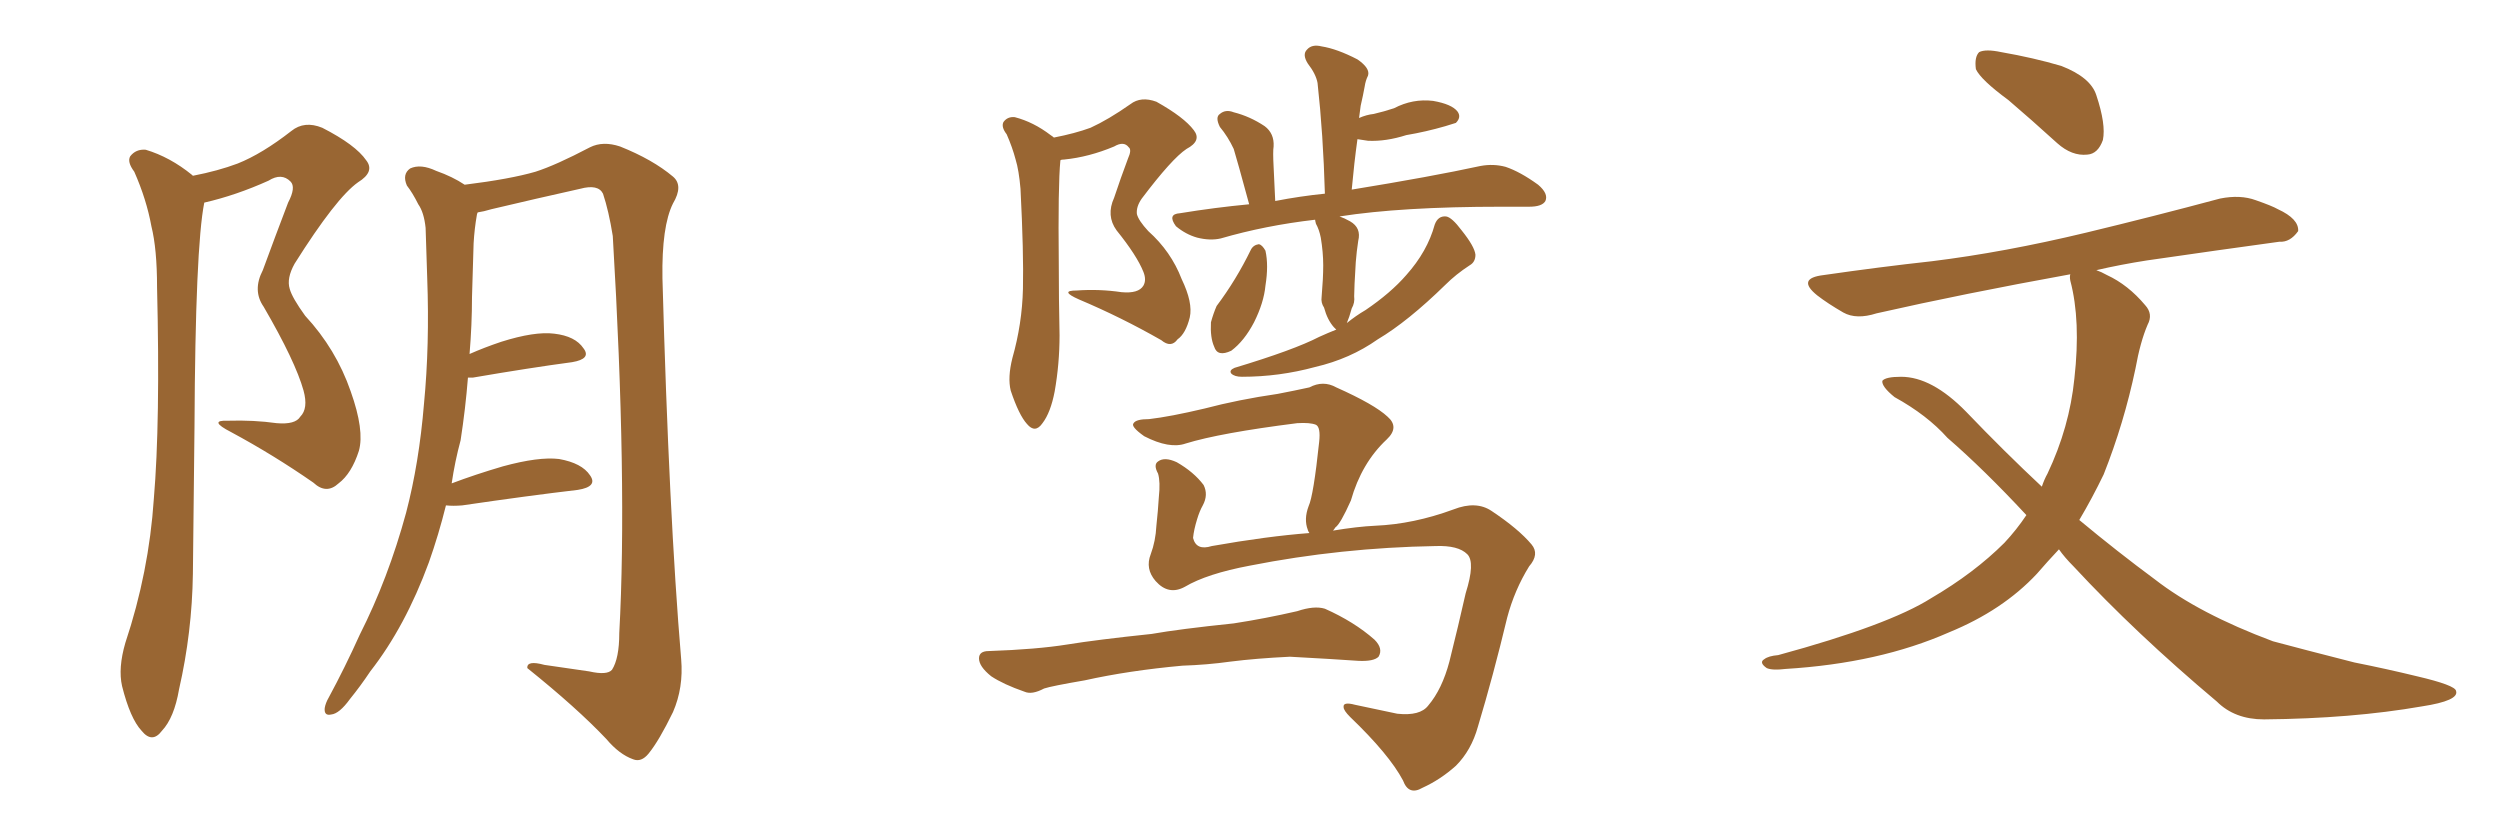 <svg xmlns="http://www.w3.org/2000/svg" xmlns:xlink="http://www.w3.org/1999/xlink" width="450" height="150"><path fill="#996633" padding="10" d="M34.72 31.64L34.72 31.64Q39.26 30.76 42.77 29.44L42.77 29.44Q47.17 27.69 52.44 23.58L52.44 23.58Q54.79 21.68 58.01 23.00L58.01 23.00Q64.01 26.07 65.92 28.86L65.92 28.86Q67.53 30.91 64.45 32.81L64.45 32.81Q60.50 35.60 53.03 47.46L53.03 47.46Q51.56 50.10 52.15 52.00L52.15 52.00Q52.59 53.61 54.93 56.84L54.93 56.84Q60.50 62.84 63.13 70.46L63.13 70.46Q65.63 77.49 64.60 81.15L64.60 81.15Q63.28 85.25 60.94 87.01L60.94 87.01Q58.74 89.06 56.40 86.87L56.40 86.87Q49.22 81.88 41.60 77.78L41.60 77.78Q37.35 75.59 41.02 75.73L41.02 75.73Q45.70 75.59 49.80 76.17L49.80 76.17Q53.17 76.46 54.05 75L54.05 75Q55.52 73.54 54.64 70.31L54.64 70.31Q53.17 65.04 47.46 55.22L47.46 55.22Q45.41 52.29 47.31 48.63L47.31 48.63Q49.51 42.63 51.86 36.47L51.86 36.47Q53.32 33.69 52.29 32.67L52.29 32.67Q50.68 31.05 48.34 32.52L48.34 32.52Q42.48 35.16 36.77 36.47L36.77 36.47Q35.16 44.53 35.01 76.76L35.01 76.76Q34.86 89.94 34.72 103.27L34.72 103.27Q34.57 113.82 32.23 124.07L32.23 124.07Q31.35 129.20 29.15 131.54L29.15 131.54Q27.39 133.89 25.49 131.54L25.49 131.54Q23.44 129.35 21.97 123.49L21.97 123.49Q21.24 120.26 22.56 115.72L22.56 115.72Q26.81 102.98 27.69 89.79L27.69 89.79Q28.86 76.03 28.27 51.71L28.27 51.71Q28.27 44.82 27.25 40.72L27.25 40.72Q26.37 35.89 24.17 30.91L24.17 30.91Q22.85 29.15 23.44 28.13L23.44 28.13Q24.46 26.81 26.22 26.95L26.22 26.95Q30.62 28.27 34.57 31.49L34.57 31.49Q34.57 31.49 34.72 31.64ZM80.27 90.97L80.27 90.97L80.27 90.97Q78.96 96.24 77.20 101.22L77.20 101.22Q72.95 112.79 66.65 120.85L66.65 120.85Q64.89 123.49 62.99 125.83L62.99 125.83Q61.08 128.47 59.62 128.61L59.62 128.61Q58.30 128.91 58.45 127.44L58.45 127.44Q58.59 126.56 59.18 125.54L59.18 125.54Q62.11 120.12 64.75 114.26L64.75 114.26Q69.87 104.15 73.10 92.29L73.10 92.29Q75.44 83.35 76.32 72.66L76.32 72.66Q77.34 62.11 76.90 50.10L76.90 50.10Q76.76 45.12 76.61 41.02L76.61 41.02Q76.32 38.23 75.29 36.77L75.29 36.77Q74.27 34.72 73.24 33.40L73.24 33.40Q72.36 31.35 73.83 30.32L73.83 30.32Q75.73 29.44 78.52 30.76L78.52 30.76Q81.45 31.79 83.64 33.25L83.64 33.25Q91.85 32.23 96.39 30.91L96.39 30.91Q100.05 29.74 106.20 26.51L106.20 26.51Q108.54 25.34 111.62 26.37L111.62 26.37Q117.48 28.71 121.14 31.79L121.14 31.79Q123.05 33.40 121.14 36.62L121.14 36.62Q119.09 40.72 119.24 50.10L119.24 50.10Q120.41 92.58 122.61 118.65L122.61 118.65Q123.05 123.78 121.14 128.17L121.14 128.17Q118.65 133.30 116.75 135.64L116.75 135.64Q115.43 137.26 113.96 136.67L113.96 136.67Q111.47 135.79 109.13 133.01L109.13 133.01Q103.86 127.44 94.92 120.26L94.92 120.26Q94.78 118.80 98.00 119.68L98.00 119.68Q101.95 120.26 106.05 120.85L106.05 120.85Q109.28 121.58 110.16 120.56L110.16 120.56Q111.47 118.51 111.47 113.96L111.47 113.96Q112.94 87.01 110.30 42.48L110.30 42.48Q109.57 37.94 108.54 34.86L108.54 34.86Q107.67 33.11 104.44 33.98L104.44 33.98Q96.53 35.74 88.48 37.65L88.48 37.65Q87.01 38.09 85.99 38.23L85.99 38.23Q85.84 38.53 85.84 38.67L85.84 38.67Q85.40 41.16 85.25 43.80L85.25 43.80Q85.11 48.49 84.96 53.47L84.96 53.47Q84.96 58.45 84.52 63.72L84.52 63.72Q87.16 62.55 90.23 61.52L90.23 61.52Q96.24 59.62 99.76 60.06L99.76 60.06Q103.56 60.50 105.03 62.70L105.03 62.70Q106.49 64.60 102.98 65.19L102.98 65.19Q95.36 66.21 85.11 67.97L85.11 67.97Q84.38 67.97 84.23 67.97L84.23 67.97Q83.79 73.54 82.91 79.25L82.91 79.25Q81.88 83.06 81.30 87.01L81.30 87.01Q85.55 85.40 90.53 83.94L90.53 83.94Q96.97 82.18 100.63 82.62L100.63 82.62Q104.74 83.35 106.20 85.55L106.20 85.55Q107.67 87.60 104.00 88.18L104.00 88.18Q95.21 89.21 83.20 90.97L83.20 90.97Q81.59 91.11 80.27 90.97ZM189.70 24.76L189.70 24.76Q193.51 24.02 196.29 23.00L196.29 23.00Q199.51 21.53 203.47 18.75L203.47 18.75Q205.37 17.29 208.15 18.31L208.15 18.31Q213.13 21.09 214.89 23.44L214.89 23.44Q216.36 25.34 213.57 26.81L213.57 26.81Q210.94 28.56 205.52 35.74L205.52 35.74Q204.49 37.21 204.64 38.53L204.64 38.53Q204.93 39.70 206.69 41.60L206.69 41.60Q210.79 45.26 212.70 50.24L212.70 50.24Q214.75 54.49 214.16 57.13L214.16 57.13Q213.43 60.06 211.96 61.08L211.96 61.08Q210.79 62.70 209.03 61.23L209.03 61.23Q201.86 57.13 194.24 53.91L194.24 53.91Q190.58 52.29 193.80 52.29L193.80 52.29Q197.90 52.00 201.86 52.59L201.86 52.59Q204.93 52.88 205.81 51.42L205.81 51.42Q206.40 50.39 205.81 48.93L205.81 48.93Q204.64 46.00 200.98 41.46L200.98 41.46Q199.07 38.82 200.54 35.60L200.54 35.60Q201.71 32.08 203.03 28.56L203.03 28.56Q203.76 26.95 203.17 26.51L203.17 26.51Q202.29 25.34 200.54 26.37L200.54 26.37Q196.00 28.27 191.60 28.71L191.60 28.71Q191.02 28.71 190.87 28.86L190.87 28.86Q190.43 33.40 190.58 47.46L190.58 47.46Q190.58 53.76 190.72 60.35L190.72 60.35Q190.72 65.48 189.84 70.46L189.84 70.46Q189.11 74.27 187.65 76.17L187.65 76.17Q186.33 78.08 184.86 76.32L184.86 76.32Q183.40 74.71 181.93 70.31L181.93 70.31Q181.35 67.97 182.23 64.45L182.23 64.45Q183.98 58.30 184.13 52.00L184.13 52.00Q184.28 45.56 183.69 33.98L183.69 33.98Q183.40 30.62 182.81 28.71L182.81 28.71Q182.23 26.51 181.20 24.17L181.20 24.17Q180.18 22.85 180.62 21.97L180.62 21.97Q181.35 20.95 182.67 21.09L182.67 21.09Q186.04 21.97 189.11 24.32L189.11 24.32Q189.55 24.61 189.70 24.76ZM225.15 44.97L225.15 44.97Q225.59 44.09 226.61 43.95L226.61 43.95Q227.20 44.09 227.78 45.12L227.78 45.12Q228.37 47.75 227.78 51.42L227.78 51.42Q227.49 54.49 225.73 58.01L225.73 58.01Q223.97 61.38 221.63 63.13L221.63 63.13Q219.14 64.31 218.55 62.40L218.55 62.40Q217.82 60.79 217.97 58.01L217.97 58.01Q218.41 56.40 218.99 55.08L218.99 55.08Q222.51 50.39 225.15 44.97ZM240.53 59.33L240.53 59.33Q240.23 59.03 240.09 58.89L240.09 58.89Q238.92 57.57 238.33 55.37L238.33 55.37Q237.74 54.49 237.89 53.47L237.89 53.47Q238.18 50.10 238.18 47.75L238.18 47.75Q238.18 45.41 237.74 42.77L237.74 42.77Q237.45 41.31 236.87 40.28L236.87 40.28Q236.72 39.70 236.72 39.55L236.72 39.55Q227.78 40.58 219.73 42.92L219.73 42.92Q217.82 43.36 215.48 42.77L215.48 42.77Q213.43 42.19 211.67 40.72L211.67 40.72Q210.06 38.53 212.40 38.38L212.40 38.38Q218.70 37.35 224.85 36.77L224.85 36.77Q222.66 28.71 222.07 26.81L222.07 26.81Q221.04 24.61 219.58 22.85L219.58 22.85Q218.70 21.09 219.58 20.51L219.58 20.51Q220.61 19.63 222.07 20.21L222.07 20.21Q225 20.95 227.64 22.71L227.64 22.71Q229.39 24.02 229.25 26.37L229.25 26.37Q229.10 27.25 229.25 30.03L229.25 30.03Q229.39 32.52 229.54 36.18L229.54 36.18Q234.08 35.30 238.48 34.86L238.48 34.86Q238.18 24.17 237.16 14.94L237.16 14.94Q236.87 13.33 235.40 11.43L235.40 11.43Q234.38 9.81 235.25 8.94L235.25 8.94Q236.13 7.91 237.89 8.35L237.89 8.35Q240.67 8.79 244.34 10.69L244.34 10.69Q246.68 12.30 246.24 13.62L246.24 13.62Q245.80 14.50 245.65 15.53L245.65 15.53Q245.36 17.14 244.92 19.04L244.92 19.04Q244.78 20.21 244.63 21.24L244.63 21.24Q245.95 20.65 247.27 20.51L247.27 20.51Q249.17 20.07 250.93 19.48L250.93 19.48Q254.30 17.72 257.96 18.16L257.96 18.16Q261.33 18.75 262.35 20.07L262.35 20.07Q263.09 21.09 262.06 22.12L262.06 22.12Q261.62 22.27 260.16 22.71L260.16 22.71Q256.64 23.73 253.13 24.32L253.13 24.32Q249.46 25.49 246.24 25.34L246.24 25.34Q245.21 25.20 244.34 25.05L244.34 25.05Q243.75 29.30 243.31 34.13L243.31 34.13Q257.67 31.79 266.46 29.88L266.46 29.88Q268.80 29.44 271.00 30.03L271.00 30.03Q273.63 30.91 276.86 33.25L276.86 33.25Q278.76 34.86 278.17 36.18L278.17 36.18Q277.59 37.21 275.24 37.21L275.24 37.21Q272.90 37.21 270.26 37.21L270.26 37.21Q252.25 37.21 241.11 38.96L241.11 38.96Q241.99 39.26 243.02 39.84L243.02 39.84Q245.07 41.02 244.48 43.36L244.48 43.36Q244.19 45.26 244.04 47.17L244.04 47.17Q243.75 51.86 243.75 53.32L243.75 53.32Q243.90 54.49 243.31 55.52L243.31 55.52Q242.87 57.13 242.43 58.15L242.43 58.15Q244.04 56.84 245.80 55.81L245.80 55.81Q250.34 52.73 253.13 49.51L253.13 49.51Q256.93 45.26 258.25 40.43L258.25 40.43Q258.84 38.82 260.30 38.96L260.30 38.96Q261.33 39.11 263.09 41.46L263.09 41.46Q265.43 44.38 265.58 45.85L265.58 45.85Q265.58 47.17 264.55 47.75L264.55 47.75Q262.06 49.37 260.16 51.27L260.16 51.27Q253.42 57.86 248.00 61.08L248.00 61.08Q243.02 64.60 236.72 66.06L236.72 66.06Q230.27 67.82 223.54 67.82L223.54 67.82Q222.22 67.82 221.63 67.24L221.63 67.24Q221.19 66.65 222.22 66.21L222.22 66.21Q232.91 62.99 237.45 60.64L237.45 60.64Q239.06 59.91 240.53 59.33ZM212.84 119.82L212.84 119.82Q203.17 120.70 195.26 122.46L195.26 122.46Q189.26 123.49 187.94 123.93L187.94 123.93Q185.74 125.10 184.42 124.51L184.42 124.51Q180.62 123.19 178.42 121.73L178.42 121.73Q176.22 119.97 176.22 118.51L176.22 118.51Q176.22 117.19 177.98 117.19L177.98 117.19Q186.62 116.89 192.04 116.02L192.04 116.02Q197.46 115.14 207.28 114.11L207.28 114.11Q212.26 113.23 222.07 112.21L222.07 112.21Q227.78 111.33 233.50 110.01L233.50 110.01Q236.57 108.98 238.48 109.57L238.48 109.57Q243.75 111.91 247.41 115.14L247.41 115.14Q249.02 116.75 248.14 118.21L248.14 118.21Q247.27 119.09 244.48 118.95L244.48 118.95Q240.23 118.65 232.18 118.21L232.18 118.21Q226.03 118.51 221.48 119.09L221.48 119.09Q217.24 119.68 212.84 119.82ZM213.28 105.62L213.28 105.62L213.28 105.62Q210.35 107.23 208.01 104.59L208.01 104.59Q206.10 102.39 207.13 99.76L207.13 99.76Q208.01 97.41 208.15 94.63L208.15 94.63Q208.45 91.85 208.59 89.50L208.59 89.50Q208.89 86.72 208.45 85.25L208.45 85.25Q207.57 83.64 208.45 83.06L208.45 83.06Q209.62 82.18 211.82 83.20L211.82 83.20Q214.89 84.96 216.65 87.30L216.65 87.30Q217.53 89.06 216.50 90.97L216.50 90.97Q215.92 91.99 215.48 93.46L215.48 93.46Q214.89 95.36 214.75 96.83L214.75 96.83Q215.33 99.17 218.12 98.29L218.12 98.29Q228.08 96.53 235.69 95.95L235.69 95.95Q235.40 95.51 235.40 95.36L235.40 95.36Q234.67 93.46 235.55 91.11L235.55 91.11Q236.43 89.21 237.45 79.54L237.45 79.54Q237.74 76.90 236.87 76.46L236.87 76.46Q235.84 76.03 233.50 76.17L233.50 76.17Q219.58 77.93 213.43 79.83L213.43 79.83Q210.50 80.86 205.96 78.52L205.96 78.52Q203.47 76.76 204.05 76.17L204.05 76.17Q204.49 75.44 206.84 75.44L206.84 75.44Q210.64 75 216.80 73.54L216.80 73.54Q222.95 71.92 229.98 70.90L229.98 70.90Q233.06 70.31 235.69 69.73L235.69 69.73Q238.18 68.41 240.53 69.73L240.53 69.73Q247.41 72.80 249.76 75L249.76 75Q251.95 76.90 249.61 79.10L249.61 79.10Q245.07 83.35 243.16 90.09L243.16 90.09Q241.26 94.34 240.38 94.92L240.38 94.92Q240.09 95.36 239.94 95.51L239.94 95.51Q244.34 94.78 247.56 94.63L247.56 94.63Q254.44 94.34 261.62 91.70L261.62 91.70Q265.72 90.09 268.51 91.99L268.51 91.99Q273.34 95.21 275.68 98.00L275.68 98.00Q277.15 99.76 275.24 101.95L275.24 101.95Q272.61 106.20 271.29 111.18L271.29 111.18Q268.80 121.58 266.02 130.81L266.02 130.81Q264.84 135.06 262.06 137.84L262.06 137.84Q259.28 140.33 256.05 141.80L256.05 141.80Q253.56 143.26 252.54 140.48L252.54 140.48Q250.05 135.79 243.02 129.05L243.02 129.05Q241.85 127.88 241.85 127.29L241.85 127.29Q241.70 126.27 243.90 126.86L243.90 126.86Q247.41 127.59 251.51 128.47L251.51 128.47Q255.62 128.91 257.08 127.00L257.08 127.00Q259.57 124.07 260.89 119.09L260.89 119.09Q262.50 112.65 263.82 106.79L263.82 106.79Q265.58 101.22 264.11 99.76L264.11 99.76Q262.50 98.14 258.40 98.29L258.40 98.29Q241.41 98.58 225 101.81L225 101.81Q217.24 103.27 213.28 105.62ZM361.52 18.02L361.52 18.02Q356.54 14.36 355.66 12.45L355.66 12.45Q355.37 10.25 356.25 9.38L356.25 9.38Q357.42 8.79 360.21 9.38L360.21 9.38Q366.06 10.40 371.04 11.87L371.04 11.87Q376.32 13.92 377.34 17.14L377.34 17.14Q379.10 22.41 378.52 25.20L378.52 25.20Q377.64 27.69 375.73 27.83L375.73 27.83Q372.95 28.13 370.31 25.78L370.31 25.78Q365.63 21.53 361.52 18.02ZM370.61 98.88L370.61 98.88L370.61 98.88Q368.55 101.07 366.65 103.27L366.65 103.27Q360.50 109.86 350.83 113.82L350.83 113.82Q338.23 119.38 321.39 120.41L321.39 120.41Q319.04 120.70 318.02 120.26L318.02 120.26Q316.55 119.24 317.58 118.65L317.58 118.65Q318.31 118.07 320.07 117.92L320.07 117.92Q339.99 112.50 347.61 107.67L347.61 107.67Q355.37 103.13 360.79 97.71L360.79 97.71Q362.99 95.36 364.75 92.72L364.75 92.72Q357.13 84.52 350.54 78.81L350.54 78.81Q346.88 74.71 341.02 71.48L341.02 71.48Q338.67 69.58 338.82 68.55L338.82 68.55Q339.40 67.82 342.19 67.82L342.19 67.82Q347.75 67.82 353.91 74.12L353.91 74.12Q360.79 81.30 367.53 87.60L367.53 87.60Q367.97 86.28 368.55 85.25L368.55 85.25Q372.51 76.90 373.39 68.12L373.39 68.12Q374.56 57.71 372.66 50.54L372.66 50.54Q372.51 49.80 372.66 49.37L372.66 49.37Q353.32 52.88 337.79 56.40L337.79 56.40Q334.13 57.57 331.79 56.25L331.79 56.25Q329.00 54.64 327.10 53.17L327.10 53.17Q323.29 50.10 328.27 49.51L328.27 49.51Q338.38 48.05 347.75 47.02L347.75 47.02Q360.79 45.41 375.44 41.89L375.44 41.89Q387.60 38.96 399.61 35.74L399.61 35.74Q403.27 35.01 406.05 36.04L406.05 36.04Q408.98 37.06 410.01 37.65L410.01 37.65Q413.82 39.40 413.67 41.60L413.67 41.60Q412.21 43.65 410.30 43.51L410.30 43.51Q399.61 44.97 386.43 46.88L386.43 46.88Q381.74 47.61 377.34 48.63L377.34 48.63Q378.22 48.93 379.25 49.51L379.25 49.51Q383.06 51.27 386.13 54.93L386.13 54.93Q387.60 56.54 386.57 58.45L386.57 58.45Q385.25 61.52 384.38 66.36L384.38 66.36Q382.32 76.17 378.66 85.40L378.66 85.40Q376.61 89.65 374.27 93.60L374.27 93.60Q381.15 99.32 387.89 104.30L387.89 104.30Q395.80 110.45 409.13 115.43L409.13 115.43Q414.55 116.89 423.78 119.24L423.78 119.24Q429.64 120.41 435.06 121.73L435.06 121.73Q441.94 123.34 442.09 124.37L442.09 124.37Q442.68 126.12 435.94 127.15L435.94 127.15Q423.34 129.35 407.52 129.49L407.52 129.49Q402.25 129.49 399.02 126.27L399.02 126.27Q384.38 113.96 373.24 101.95L373.24 101.95Q371.63 100.34 370.61 98.88Z"/></svg>